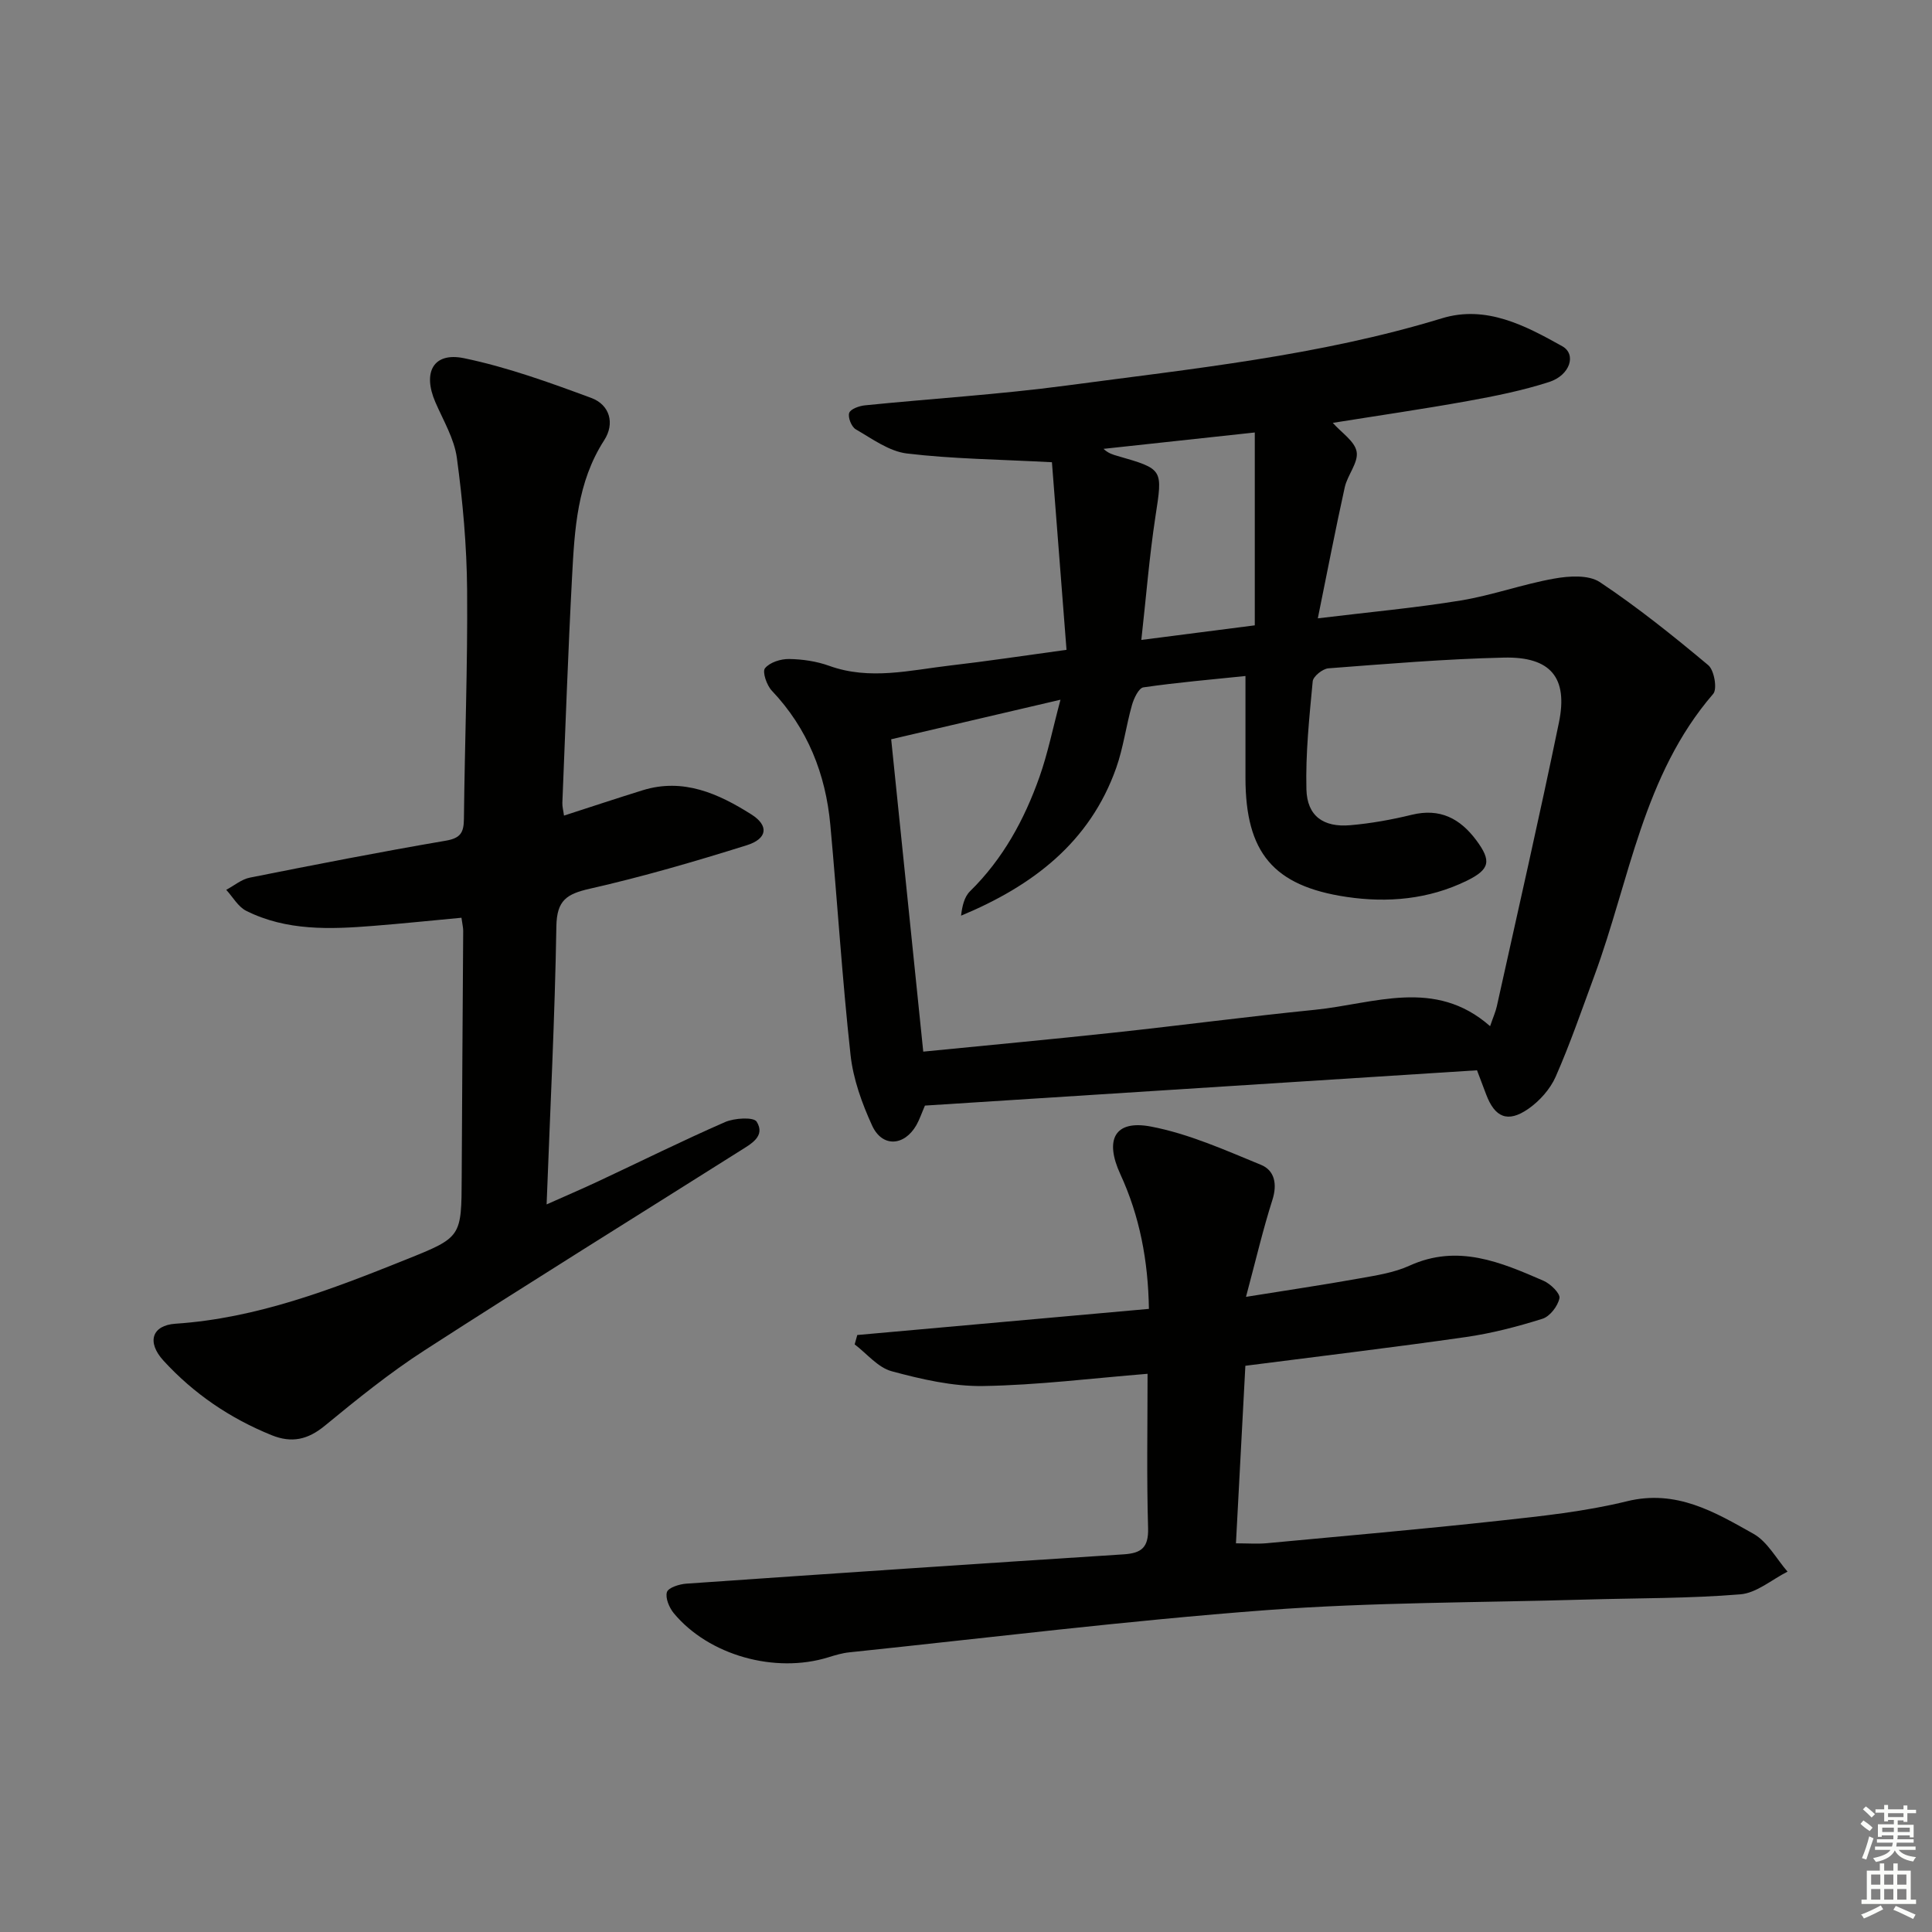 <svg enable-background="new 0 0 400 400" viewBox="0 0 400 400" xmlns="http://www.w3.org/2000/svg"><rect x="0" y="0" width="400" height="400" fill="#808080" stroke="none"/><g fill="#010100"><path d="m220.81 134.54c-1.06-13.63-2.08-26.76-3.02-38.84-11.04-.59-20.59-.68-30.02-1.81-3.69-.44-7.2-3.05-10.6-5.01-.88-.51-1.66-2.47-1.35-3.39.27-.81 2.07-1.45 3.26-1.57 13.88-1.4 27.83-2.25 41.65-4.09 26.13-3.49 52.41-6.17 77.81-13.93 9.13-2.79 17.25 1.5 24.92 5.79 2.97 1.67 1.61 5.99-2.71 7.39-5.5 1.78-11.23 2.93-16.93 3.96-9.27 1.67-18.59 3.02-27.88 4.51 1.8 2.04 4.57 3.81 4.94 5.99.38 2.23-1.89 4.79-2.46 7.33-1.92 8.68-3.6 17.42-5.58 27.15 10.69-1.3 20.21-2.16 29.61-3.7 6.52-1.07 12.83-3.38 19.34-4.53 3.06-.55 7.12-.81 9.44.73 7.83 5.22 15.22 11.15 22.45 17.2 1.23 1.03 1.9 4.93 1.02 5.94-14.54 16.83-17.29 38.54-24.6 58.35-2.58 7-5.01 14.08-8.01 20.9-1.14 2.59-3.35 5.06-5.69 6.68-4.24 2.94-6.92 1.77-8.72-3.03-.58-1.55-1.17-3.09-1.88-4.97-38.17 2.44-76.28 4.88-114.3 7.31-.71 1.63-1.12 2.9-1.77 4.04-2.5 4.37-7.07 4.66-9.16.11-2.11-4.6-3.92-9.62-4.47-14.6-1.74-15.85-2.73-31.79-4.19-47.67-.97-10.54-4.69-19.95-12.11-27.78-1.06-1.11-2.01-3.91-1.42-4.64.99-1.23 3.27-1.95 4.99-1.92 2.78.04 5.69.47 8.3 1.41 8.42 3.04 16.75.9 25.1-.07 7.57-.87 15.11-2.02 24.04-3.24zm-36.3 18.52c2.27 22.16 4.45 43.39 6.64 64.67 13.71-1.36 26.61-2.55 39.49-3.94 13.87-1.49 27.7-3.33 41.57-4.72 12.24-1.22 24.85-6.7 36.3 3.39.66-1.93 1.14-2.99 1.39-4.11 4.33-19.58 8.81-39.12 12.86-58.76 1.92-9.31-1.73-13.67-11.41-13.44-12.12.28-24.23 1.3-36.32 2.22-1.19.09-3.16 1.67-3.25 2.7-.7 7.43-1.49 14.91-1.3 22.36.14 5.51 3.51 7.91 9.09 7.42 4.28-.37 8.55-1.14 12.73-2.16 5.83-1.42 9.99.76 13.36 5.29 3.16 4.26 2.84 6.01-2 8.38-7.89 3.85-16.36 4.6-24.85 3.34-15.22-2.26-20.92-9.21-20.95-24.59-.01-6.92 0-13.83 0-21.15-7.02.73-14.1 1.33-21.13 2.35-.97.14-1.98 2.29-2.37 3.67-1.22 4.3-1.78 8.81-3.26 13-5.46 15.45-17.32 24.44-32.12 30.6.22-1.94.66-3.88 1.85-5.05 6.82-6.69 11.25-14.82 14.38-23.67 1.73-4.89 2.75-10.02 4.35-15.99-12.37 2.89-23.45 5.48-35.05 8.19zm75.28-63.52c-10.78 1.17-21.05 2.28-31.32 3.39.98.92 1.92 1.19 2.86 1.46 9.61 2.76 9.39 2.72 7.88 12.62-1.26 8.27-1.92 16.63-2.91 25.48 7.91-1.02 15.22-1.95 23.49-3.02 0-13.28 0-26.17 0-39.93z"/><path d="m95.54 190.01c-6.35.59-12.27 1.21-18.21 1.68-8.99.72-17.99 1.07-26.35-3.11-1.68-.84-2.78-2.87-4.14-4.35 1.63-.87 3.17-2.19 4.91-2.53 13.5-2.69 27.01-5.33 40.58-7.65 3.08-.53 3.69-1.74 3.72-4.52.17-15.81.79-31.61.66-47.41-.07-9.12-.9-18.28-2.12-27.32-.54-3.97-2.81-7.74-4.45-11.53-2.68-6.18-.43-10.42 5.92-9.11 8.98 1.86 17.73 5.04 26.36 8.23 3.83 1.42 4.92 5.28 2.67 8.76-5.61 8.69-6.13 18.48-6.65 28.25-.83 15.6-1.37 31.22-2.01 46.83-.03.78.2 1.56.34 2.63 5.61-1.81 10.92-3.58 16.27-5.24 8.43-2.62 15.73.7 22.53 5 3.68 2.33 3.31 5.04-.96 6.38-10.73 3.36-21.55 6.52-32.5 9-4.79 1.09-6.83 2.39-6.92 7.79-.31 18.93-1.28 37.85-2.02 57.57 3.92-1.75 7.36-3.22 10.75-4.81 8.73-4.09 17.37-8.38 26.2-12.24 1.93-.84 5.92-1.08 6.54-.08 1.87 3.01-1.16 4.6-3.41 6.02-21.79 13.76-43.7 27.34-65.35 41.32-7.24 4.67-13.99 10.14-20.66 15.62-3.52 2.89-6.84 3.63-11 1.95-8.62-3.49-16.13-8.59-22.39-15.43-3.51-3.83-2.42-7.32 2.5-7.65 16.87-1.13 32.33-7.11 47.75-13.3 11.48-4.61 11.44-4.61 11.49-17.07.07-16.99.21-33.97.31-50.96.01-.63-.16-1.27-.36-2.72z"/><path d="m237.59 284.43c-11.53.93-22.77 2.35-34.03 2.53-6.32.1-12.79-1.4-18.95-3.06-2.85-.77-5.13-3.64-7.66-5.56.18-.65.36-1.3.54-1.94 19.99-1.79 39.99-3.58 60.38-5.41-.16-10-1.91-19.19-5.91-27.87-3.3-7.15-1.21-11.31 6.32-9.88 7.83 1.49 15.35 4.87 22.8 7.93 2.81 1.15 3.4 3.98 2.36 7.25-1.95 6.11-3.41 12.37-5.47 20.08 8.75-1.41 16.03-2.48 23.27-3.78 3.58-.64 7.32-1.19 10.59-2.68 9.98-4.54 18.86-.73 27.74 3.13 1.44.62 3.49 2.63 3.3 3.6-.33 1.64-1.98 3.79-3.53 4.27-5.19 1.63-10.52 3.02-15.91 3.79-14.79 2.12-29.62 3.89-45.59 5.94-.62 11.68-1.27 23.99-1.95 36.76 2.49 0 4.43.15 6.33-.02 16.03-1.5 32.08-2.9 48.08-4.65 8.9-.97 17.88-1.91 26.54-4.04 10.23-2.51 18.18 2.23 26.2 6.74 2.9 1.63 4.73 5.16 7.05 7.83-3.25 1.64-6.41 4.43-9.78 4.7-10.59.87-21.26.77-31.9 1.08-22.12.65-44.3.54-66.34 2.2-28.8 2.17-57.5 5.73-86.24 8.73-1.47.15-2.92.59-4.34 1.03-11.03 3.42-24.74-.4-31.98-9.12-.95-1.15-1.8-3.16-1.43-4.38.28-.92 2.56-1.65 4-1.75 30.18-2.1 60.37-4.13 90.56-6.07 3.69-.24 5.17-1.41 5.06-5.42-.31-10.44-.11-20.92-.11-31.96z"/></g><path d="m385.2 377.6.6-.7c.6.4 1.3.9 1.9 1.5l-.6.7c-.8-.5-1.4-1-1.9-1.5zm.3 7.1c.6-1.4 1.1-2.9 1.5-4.5.3.1.6.3.9.4-.5 1.4-1 2.9-1.5 4.4zm.2-10.1.6-.6c.7.5 1.3 1.1 1.9 1.6l-.7.7c-.6-.6-1.2-1.2-1.8-1.7zm8.4-.8h.8v.9h1.8v.7h-1.8v1.8h-.8v-.3h-1.2v.9h3.3v2.6h-.8v-.4h-2.5c0 .3 0 .6-.1.8h3.4v.7h-3.5c0 .3-.1.6-.1.8h4v.7h-3.5c.7.9 1.9 1.3 3.6 1.5-.2.2-.4.5-.6.9-1.9-.3-3.2-1.1-3.8-2.3-.5 1.1-1.8 2-3.9 2.4-.2-.3-.4-.5-.6-.8 1.9-.4 3.1-.9 3.6-1.7h-3.2v-.7h3.5c.1-.2.1-.5.2-.8h-3.3v-.7h3.4c0-.2 0-.5 0-.8h-2.4v.3h-.8v-2.6h3.3v-.9h-1.2v.3h-.8v-1.8h-1.8v-.7h1.8v-.9h.8v.9h3.2zm-4.4 5.5h2.4c0-.3 0-.6 0-.9h-2.4zm1.2-3.1h3.2v-.8h-3.2zm4.4 2.2h-2.4v.9h2.5v-.9z" fill="#fbfcfa"/><path d="m389.2 385.8h.9v1.5h1.9v-1.5h.9v1.5h2.7v6h1.1v.9h-11.3v-.9h1.1v-6h2.7zm.2 8.7.5.8c-1.2.6-2.5 1.3-4 1.9-.2-.3-.3-.6-.6-.8 1.6-.6 3-1.3 4.1-1.9zm-2-4.3h1.9v-2.1h-1.9zm0 3.1h1.9v-2.2h-1.9zm2.7-3.1h1.9v-2.1h-1.9zm0 3.1h1.9v-2.2h-1.9zm2.4 1.3c1.4.6 2.7 1.2 4.1 1.8l-.5.9c-1.5-.7-2.8-1.4-4.1-1.9zm2.2-6.5h-1.9v2.1h1.9zm-1.9 5.2h1.9v-2.2h-1.9z" fill="#fbfcfa"/></svg>